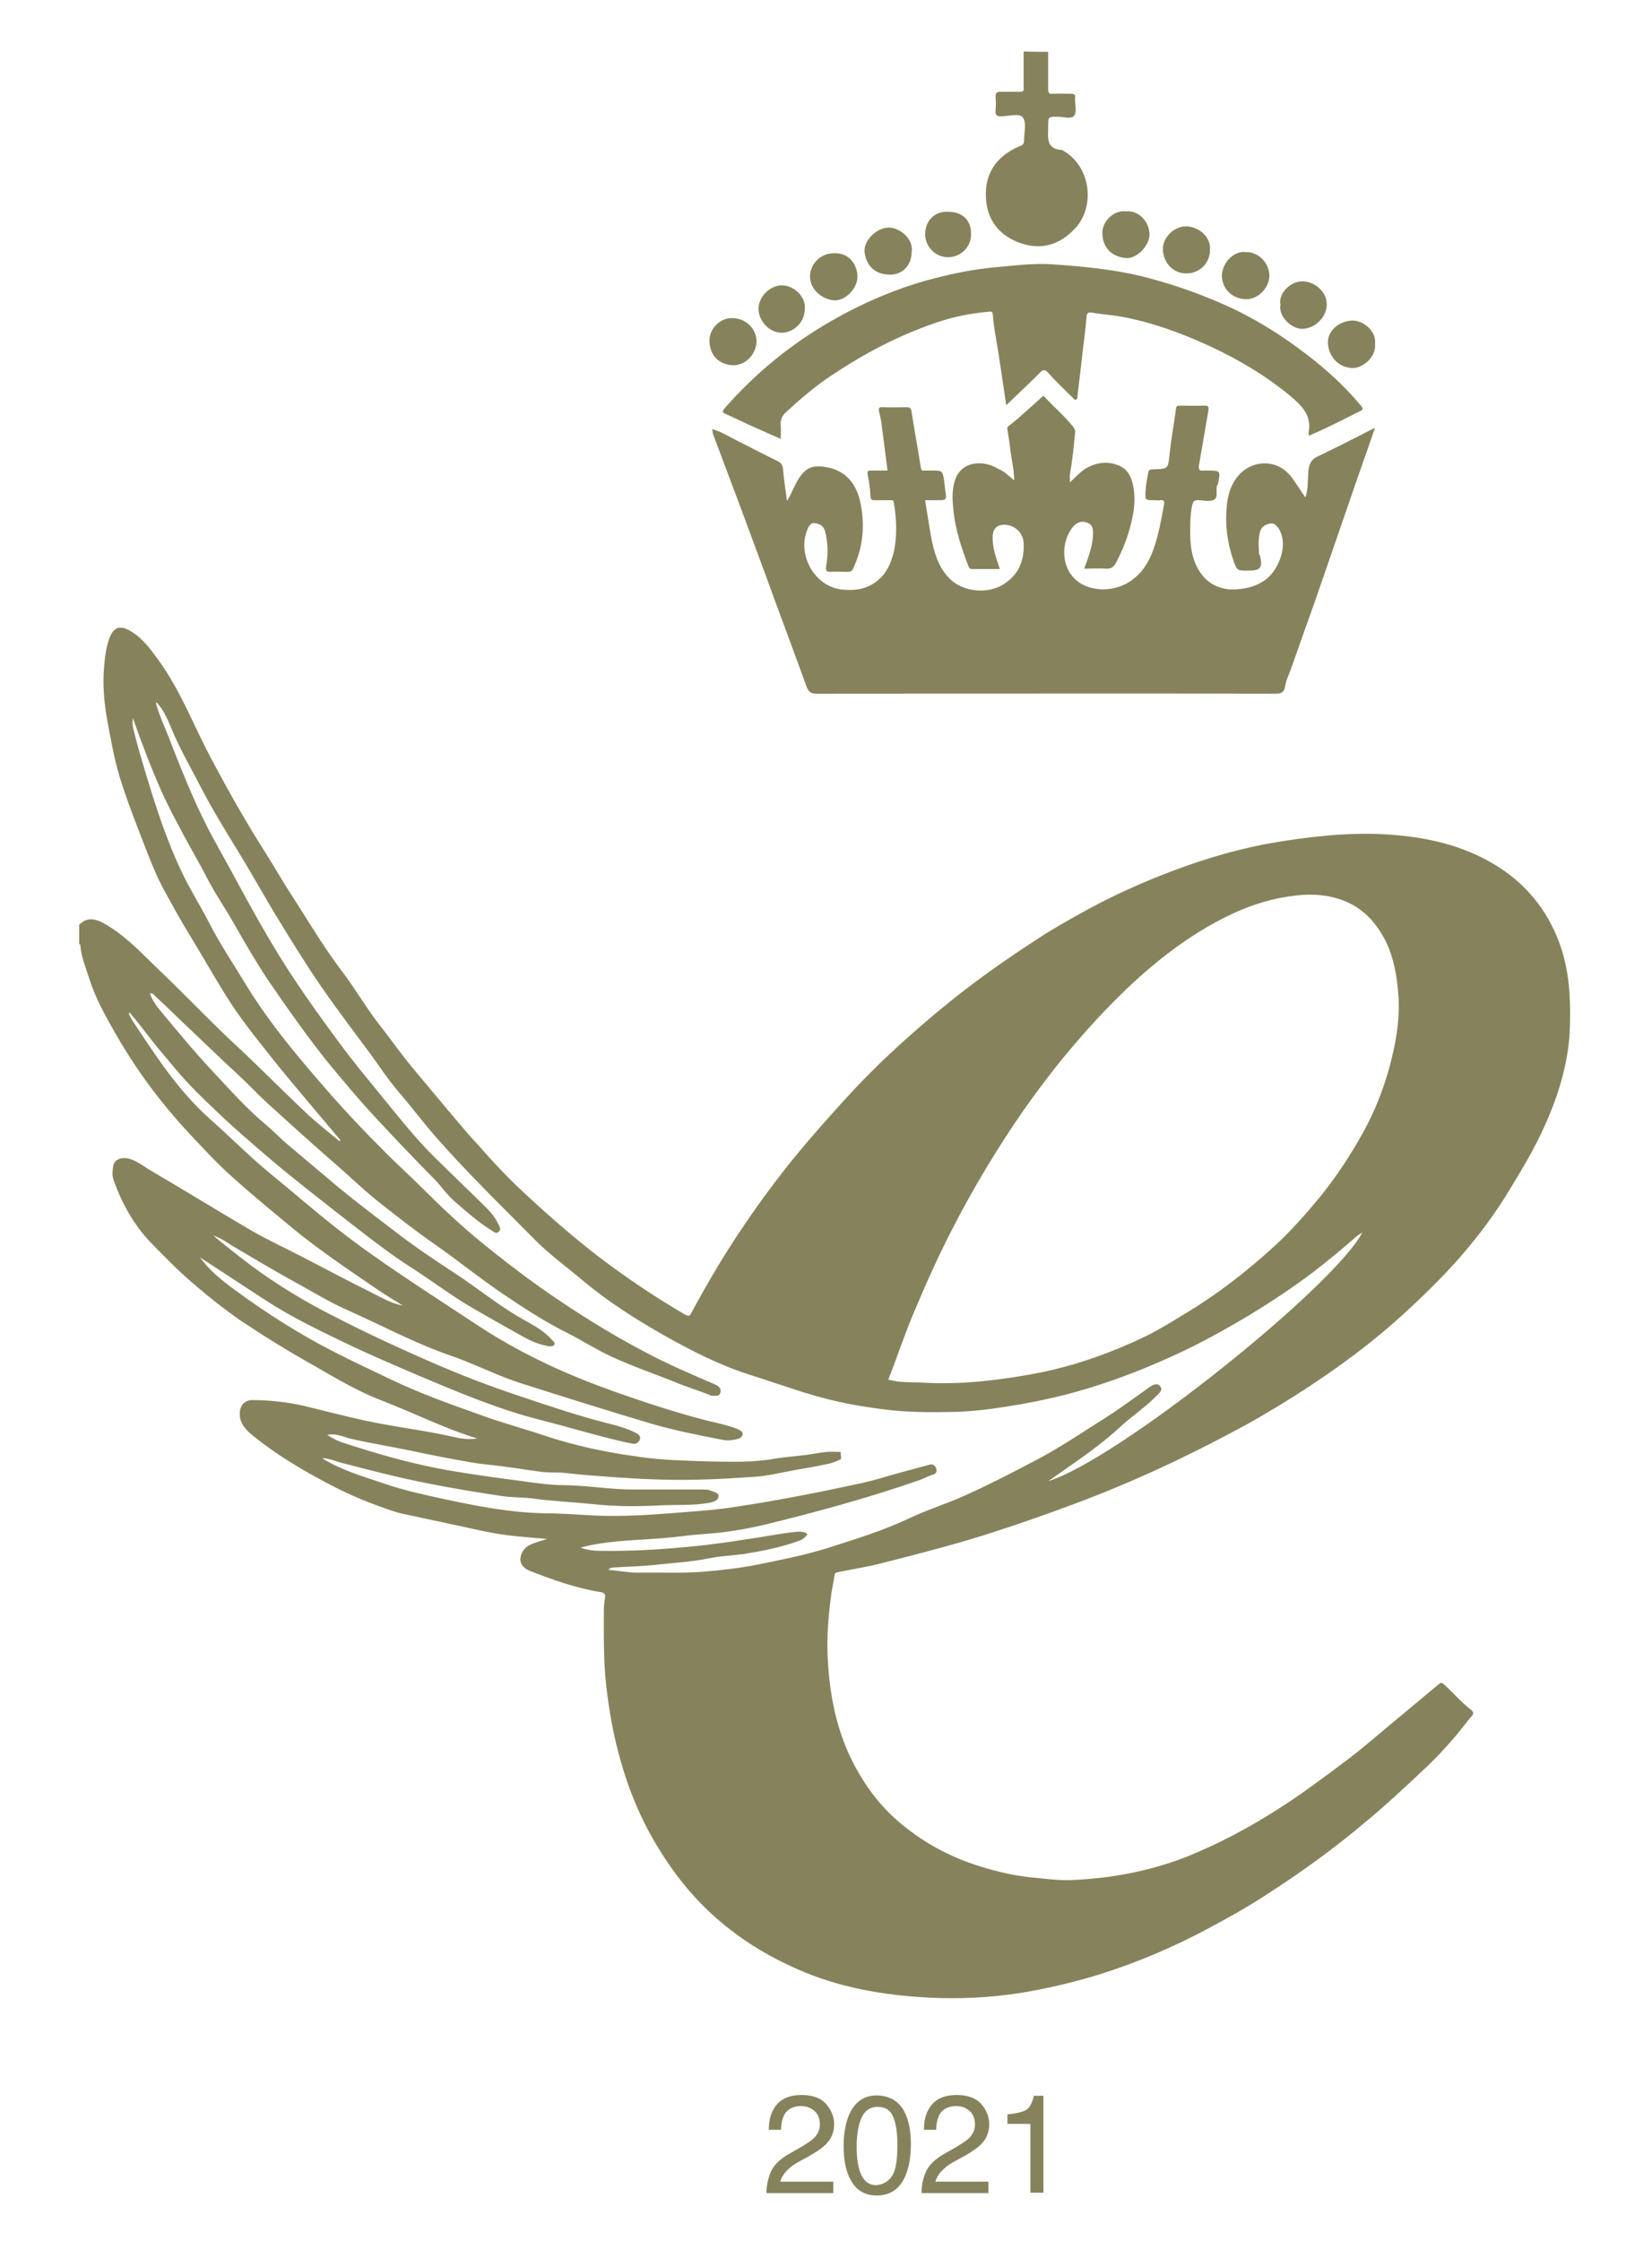 <?xml version="1.0" encoding="utf-8"?>
<!-- Generator: Adobe Illustrator 25.2.3, SVG Export Plug-In . SVG Version: 6.00 Build 0)  -->
<svg version="1.1" id="Layer_1" xmlns="http://www.w3.org/2000/svg" xmlns:xlink="http://www.w3.org/1999/xlink" x="0px" y="0px"
	 viewBox="0 0 417.5 566.3" style="enable-background:new 0 0 417.5 566.3;" xml:space="preserve">
<style type="text/css">
	.st0{fill:#86835C;}
</style>
<g>
	<g>
		<path class="st0" d="M393.6,237c-3.5-8.6-9.4-15-17.4-19.4c-8.3-4.6-17.4-6.3-26.7-6.8c-4.1-0.2-8.2-0.1-12.4,0.2
			c-6,0.5-11.9,1.3-17.8,2.4c-9,1.8-17.6,4.5-26.1,7.9c-6.8,2.7-13.5,5.8-19.9,9.4c-3.8,2.1-7.7,4.3-11.3,6.7
			c-7.1,4.6-14.1,9.5-20.8,14.8c-5.6,4.5-11.1,9.2-16.3,14.1c-4.1,3.8-8,7.8-11.8,12c-4,4.4-7.9,8.8-11.7,13.4
			c-4.6,5.6-8.9,11.4-13,17.4c-5,7.3-9.5,14.9-13.7,22.7c-0.3,0.6-0.5,0.9-1.4,0.5c-7.7-4.5-15-9.4-22.1-14.8
			c-6.2-4.8-12.1-9.9-17.8-15.2c-4.4-4-8.5-8.3-12.4-12.8c-1-1.1-2-2.1-2.9-3.2c-4.3-5-8.5-10.1-12.7-15.1c-3.6-4.2-6.7-8.7-10.1-13
			c-3.1-4.1-5.7-8.6-8.9-12.8c-4.5-5.9-8.2-12.2-12.2-18.4c-2.5-3.8-4.7-7.7-7.1-11.5c-4.8-7.5-9.2-15.3-13.4-23.2
			c-4.5-8.3-7.8-17.3-13.3-25c-2.1-2.9-4.1-5.8-7.2-7.7c-2.9-1.8-4.6-1.2-5.7,2.1c-0.9,2.7-1.1,5.5-1.3,8.3c-0.2,4,0.2,8,0.9,12
			c0.9,4.8,1.7,9.5,3.1,14.2c1.8,5.9,4.1,11.7,6.3,17.4c1.5,3.9,3,7.7,5,11.4c2.1,3.8,4.2,7.7,6.5,11.4c3.1,5.1,6,10.2,9.1,15.2
			c3.3,5.3,7.2,10.2,11.1,15.1c3.1,4,6.5,7.9,9.8,11.9c2.7,3.2,5.3,6.3,8.1,9.6c-0.2,0-0.3,0.1-0.4,0.1c-3-2.5-6.1-4.9-8.9-7.6
			c-5.7-5.4-11.2-11-17-16.4c-6.6-6.1-12.8-12.7-19.3-18.9c-4-3.8-7.8-8-12.5-11c-2.8-1.8-5.4-3.3-8-0.7v4.8
			c0.1,0.1,0.3,0.2,0.3,0.3c0.2,3,1.4,5.8,2.3,8.6c1.6,5.1,4.3,9.8,7,14.5c5.1,8.8,11.2,17,18.2,24.5c3.6,3.8,7.1,7.7,11.1,11.2
			c5.1,4.6,10.4,8.9,15.7,13.3c6.4,5.2,13.4,9.9,20.4,14.7c2.2,1.5,4.5,2.9,6.8,4.3c-2.5-0.4-4.6-1.6-6.8-2.7
			c-6.4-3.2-12.7-6.5-19-9.8c-4.1-2.1-8.4-4.1-12.4-6.4c-8.7-5.1-17.3-10.4-26-15.5c-1.6-1-3.1-2.2-5-2.7c-1.9-0.5-3.8,0.2-4,1.9
			c-0.2,1.1-0.3,2.4,0.1,3.5c2.1,5.9,5.1,11.3,9.4,15.8c3.7,3.8,7.4,7.6,11.5,11c3.6,3.1,7.3,6,11.2,8.7c6,4,12.1,7.8,18.4,11.3
			c5.7,3.3,11.4,6.7,17.5,9c8,3.1,15.7,7,23.9,9.5c-1.9,0.3-3.9,0.1-5.6-0.3c-6-1.4-12-2.2-18.1-3.3c-6.7-1.2-13.3-3-19.9-4.6
			c-4.3-1-8.8-1.5-13.3-1.5c-1.8,0-3,1.3-3.1,3.1c-0.2,2.9,1.8,4.7,3.7,6.2c5.6,4.5,11.8,8.2,18.2,11.6c4.5,2.4,9,4.4,13.8,6.1
			c1.9,0.7,3.8,1.4,5.8,1.8c4.2,0.9,8.4,1.8,12.6,2.7c3.9,0.8,7.8,1.8,11.8,2.4c3.8,0.6,7.6,0.8,11.8,1.2c-1.7,0.5-3.1,0.9-4.4,1.5
			c-1.5,0.7-2.3,2.2-2.4,3.5c-0.1,1.3,0.9,2.5,2.5,3.1c5.7,2.2,11.5,4.3,17.6,5.3c0.9,0.1,1.5,0.4,1.3,1.5s-0.3,2.2-0.3,3.3
			c0,6.3-0.1,12.6,0.6,18.9c0.6,5.1,1.4,10.1,2.6,15c2,8.2,4.9,16.1,9.1,23.5c4.3,7.5,9.4,14.3,16,20.1c6.2,5.5,13.1,9.7,20.6,13
			c10.6,4.7,21.8,6.6,33.3,7.2c7.8,0.4,15.5,0,23.2-1.2c6.1-1,12.1-2.4,18-4.1c10.6-3.2,20.8-7.5,30.5-12.8
			c5.1-2.7,10.1-5.6,14.9-8.8c8.2-5.3,16.1-11.1,23.6-17.4c5.2-4.3,10.1-8.9,15-13.5c2.7-2.5,5.2-5.2,7.6-8c1.5-1.7,2.8-3.6,4.3-5.3
			c0.6-0.6,0.5-1.1-0.1-1.6c-2.5-1.9-4.5-4.3-6.8-6.4c-0.5-0.5-0.9-0.6-1.4-0.1c-4.2,3.5-8.4,7-12.6,10.5c-3.7,3.1-7.4,6.3-11.3,9.2
			c-5.6,4.2-11.2,8.4-17.1,12.1c-7.2,4.6-14.8,8.6-22.7,11.8c-9.5,3.7-19.3,5.5-29.4,5.9c-3,0.1-6-0.3-9-0.6
			c-4.6-0.4-9.1-1.4-13.6-2.8c-7.9-2.4-15-6.3-21.2-11.7c-5.2-4.6-9.1-10.2-12.1-16.6c-3.5-7.7-5-15.9-5.4-24.2
			c-0.3-5,0.1-10,0.7-15c0.2-2,0.7-4,1-6.1c0.1-0.5,0.2-0.7,0.8-0.8c3.9-0.8,7.8-1.4,11.6-2.4c9.4-2.4,18.8-4.8,28-7.8
			c6.8-2.2,13.6-4.6,20.3-7.1c8.6-3.2,17-6.8,25.2-10.7c6.1-2.9,12.1-6,18-9.2c5.6-3.1,11-6.4,16.3-9.9c7.4-4.9,14.5-10.1,21.2-16
			c5.2-4.6,10.2-9.4,14.9-14.5c4.9-5.4,9.4-11.2,13.3-17.4c3.6-5.9,7.3-11.9,10.1-18.3c3.3-7.4,5.6-15.1,6.1-23.1
			C397,252.8,396.8,244.8,393.6,237z M264.9,374.3c2-1.4,4-2.8,6-4.2c4.3-3,8.5-6.1,12.3-9.6c2.9-2.7,6.3-4.9,9-7.7
			c0.7-0.7,1.8-1.5,1-2.5s-1.9-0.3-2.8,0.3c-4.2,3-8.4,6.1-12.8,8.8c-5.3,3.4-10.6,6.9-16.2,9.8c-5.7,3-11.5,6-17.3,8.6
			c-4.8,2.2-9.8,3.7-14.6,6c-6.6,3.1-13.5,5.2-20.4,7.4c-5.8,1.8-11.8,3-17.8,4.2c-4.6,0.9-9.2,1.4-13.9,1.8
			c-5.4,0.4-10.9,0.1-16.3,0.2c-2.4,0-4.9-0.5-7.3-0.7c0.2-0.4,0.6-0.5,1.1-0.6c3.7-0.2,7.4-0.3,11.1-0.7c4.4-0.5,8.7-0.7,13.1-1.6
			c2.9-0.6,6-0.7,8.9-1.1c4.8-0.8,9.5-1.7,14.1-3.4c0.8-0.3,1.4-0.8,2-1.6c-0.9-0.7-1.7-0.7-2.9-0.6c-3.4,0.3-6.7,1-10,1.5
			c-3.7,0.5-7.4,1.2-11.2,1.6c-2.1,0.3-4.2,0.5-6.3,0.7c-7.3,0.7-14.6,1.1-21.9,1c-1.6,0-3.3-0.2-5.1-0.8c3.2-0.9,6.3-1.3,9.4-1.6
			c5.4-0.5,10.8-0.6,16.2-1.3c3.7-0.5,7.5-0.6,11.2-1.1c3.1-0.4,6.2-1,9.3-1.7c13.5-3.3,26.8-6.9,39.9-11.5c1.1-0.4,2.1-1,3.2-1.3
			c0.8-0.3,0.9-0.9,0.7-1.5c-0.2-0.7-0.8-1.2-1.6-1c-4.3,1.2-8.7,2.3-13,3.6c-3.1,0.9-6.3,1.5-9.5,2.2c-5.7,1.2-11.3,2.3-17,3.3
			c-3.7,0.7-7.4,1.2-11.1,1.8c-5,0.7-10,1-15,1.4c-6.1,0.5-12.3,0.8-18.4,0.6c-4.6-0.2-9.1-0.6-13.7-0.6c-8.5-0.2-16.8-1.8-25.1-3.6
			c-5.1-1.1-10.2-2.2-15.1-3.9c-5.3-1.8-10.7-3.3-15.7-6.4c1.9,0,3.5,0.8,5.1,1.2c7.3,1.9,14.6,3.8,21.9,5.2
			c6,1.2,12.1,2.2,18.1,3.1c3,0.5,6.2,0.3,9.2,0.8c4.7,0.6,9.5,0.8,14.2,1.3c5.6,0.6,11.3,0.6,17,0.3c4-0.2,8.1,0.1,12.1-0.6
			c1.1-0.2,2.5-0.5,2.6-1.7c0.1-0.9-1.3-1.1-2.2-1.5c-0.6-0.2-1.1-0.2-1.6-0.2c-5.9,0-11.8,0-17.7,0c-5.8,0-11.5-1-17.3-1.1
			c-3.6,0-7.1-0.5-10.7-1c-6-0.8-12-1.6-17.9-2.6c-9.5-1.6-18.6-4.2-27.7-7.2c-1.3-0.4-2.5-1.1-3.8-1.9c2.4-0.5,4.2,0.6,6.1,1
			c4.8,1.1,9.7,1.9,14.6,2.9c5.1,1.1,10.3,2.1,15.4,3c2.8,0.5,5.7,0.7,8.6,1.1c3.1,0.4,6.1,0.9,9.2,1.3c2,0.3,4,0.1,6.1,0.3
			c4.2,0.5,8.5,0.8,12.7,1.1c7.1,0.5,14.2,0.8,21.3,0.6c4.6-0.1,9.2-0.4,13.8-0.7c3.5-0.2,6.9-1.1,10.3-1.7c2.9-0.5,5.8-1,8.6-1.6
			c0.9-0.2,1.9-0.6,2.8-1c0.7-0.3,0.2-1,0.3-1.5c0.1-0.7-0.5-0.5-0.8-0.5c-2.8-0.3-5.6,0.5-8.3,0.8c-2.5,0.3-5.1,0.5-7.6,0.9
			c-5.5,1-11.1,0.8-16.7,0.7c-5.7-0.2-11.5-0.3-17.1-1.1c-8.3-1.1-16.6-2.8-24.6-5.5c-5.4-1.8-11-3.3-16.4-5.3
			c-7.6-2.7-15.1-5.4-22.4-8.9c-4.8-2.3-9.5-4.5-14.2-6.9c-8.8-4.5-17.1-9.8-25-15.6c-3.3-2.4-6.5-5-8.9-8.3
			c5.5,3.6,11,7.2,16.5,10.8c6.9,4.5,14.3,8,21.6,11.5c5.7,2.7,11.6,5.2,17.4,7.7c10,4.2,19.9,8.4,30.5,11.1c6,1.5,11.9,3.3,18,4.8
			c1.8,0.4,3.5,0.9,5.3,1.2c0.8,0.2,1.6-0.2,1.9-1c0.3-0.8-0.3-1.4-1-1.7c-2.3-1.2-4.9-1.9-7.4-2.5c-8.1-2.1-16-4.8-24-7.5
			c-8.3-2.8-16.4-6.1-24.4-9.7c-7.7-3.4-15.2-7-22.7-10.9c-7.6-4-14.9-8.6-21.6-13.9c-2.3-1.8-4.5-3.5-6.7-5.4
			c2.1,0.7,3.9,2.1,5.8,3.2c4.6,2.7,9.1,5.4,13.8,8c4.8,2.6,9.4,5.5,14.4,7.7c8.7,3.9,17.1,8.4,26.1,11.5c5.8,2,11.4,4.9,17.2,6.8
			c11,3.5,22.1,7,33.2,10.3c6.1,1.8,12.3,3,18.5,4.2c1.2,0.2,2.5,0,3.6-0.3c0.7-0.2,1.2-0.7,1.2-1.3c0-0.5-0.6-0.8-1.1-1.1
			c-2.9-1.2-6-1.7-9-2.5c-7.6-2-15.1-4.5-22.5-7.1c-6.1-2.2-12.1-4.6-17.9-7.4c-6-2.9-11.9-6.2-17.4-9.9
			c-6.2-4.1-12.4-8.1-18.6-12.3c-5.5-3.7-10.9-7.5-16.1-11.6c-5.6-4.4-11-9.1-16.5-13.6c-5.4-4.4-10.3-9.4-15.5-14
			c-8.1-7.2-13.8-16.1-19.7-25c-0.3-0.5-0.5-1-0.8-1.5c0-0.1,0-0.2,0.1-0.5c2.1,2.4,4,5,5.9,7.4s3.9,4.7,5.9,7.1
			c3.1,3.7,6.6,7.1,10.2,10.5c4.6,4.4,9.4,8.5,14.2,12.6c6.3,5.3,12.8,10.3,19.3,15.4c5.3,4.1,10.5,8.2,16.2,11.8
			c4.8,3.1,9.4,6.6,14.3,9.5c4.1,2.4,8.2,4.7,12.3,7c2.1,1.2,4.3,2.4,6.8,2.9c0.4,0.1,0.8,0.2,1.1,0.2c0.5,0,0.9,0,1.2-0.4
			c0.3-0.6-0.3-0.8-0.5-1.1c-1.8-2.1-4.2-3.5-6.5-4.8c-6.5-3.5-12.1-8.2-18.2-12.2c-5.4-3.5-10.7-7.1-15.7-11
			c-4.6-3.5-9.2-7-13.7-10.7c-4.2-3.5-8.4-7.1-12.7-10.7c-1.9-1.6-3.6-3.4-5.5-5c-4.8-4-8.9-8.6-13.2-13.2c-4.7-5-9-10.2-13.4-15.5
			c-1.1-1.3-2.2-2.8-2.8-4.5c0.5-0.2,0.7,0,0.9,0.2c2.2,2.1,4.4,4.1,6.5,6.2c5,4.7,9.9,9.5,14.9,14.1c2.5,2.3,4.8,4.8,7.3,7.1
			c5.4,4.9,10.8,9.8,16.3,14.6c3.9,3.3,7.5,6.9,11.5,10.1c4.9,3.9,9.9,7.8,15.1,11.4c5.7,4,11.1,8.4,16.9,12.3
			c5.2,3.5,10.4,6.9,16,9.7c3.8,1.9,7.3,4.2,11.2,6c5.2,2.4,10.7,4.3,16,6.4c2.8,1.2,5.8,2.1,8.6,3.2c0.2,0.1,0.5,0.3,0.8,0.3
			c0.8-0.1,1.9,0.4,2.2-0.9c0.2-1.2-0.7-1.6-1.5-2c-6-2.6-11.9-5.1-17.7-8.2c-9.1-4.8-17.7-10.2-26.1-16.1
			c-5.1-3.6-10-7.4-14.8-11.3c-5.3-4.3-10.3-9-15.2-13.9c-3.4-3.4-7-6.6-10.4-10.1c-4.1-4.1-8.1-8.3-12-12.7
			c-8-9.1-15.9-18.3-22.2-28.6c-3.2-5.3-6.7-10.5-9.5-16c-2.1-4.1-4.6-8-6.6-12.2c-3.9-8.1-6.7-16.7-9.3-25.4c-1-3.3-2-6.6-2.8-9.9
			c-0.3-1.2-0.7-2.3-0.4-3.9c2.2,6.3,4.5,12.3,7.1,18.2c1.7,3.9,3.8,7.7,5.8,11.5c2,3.7,4.1,7.3,6,11s4.3,7.1,6.4,10.8
			c2.9,5.1,5.8,10.1,9,14.9c4.8,7,9.7,14,15,20.6c3.9,4.7,7.8,9.4,12,13.9c4.9,5.3,9.9,10.5,14.9,15.6c1.8,1.8,3.2,4,5.1,5.6
			c3,2.6,5.9,5.2,9.3,7.3c0.5,0.3,1.1,1,1.8,0.4c0.8-0.7,0.2-1.4-0.1-2c-0.7-1.6-1.8-2.9-3-4.1c-4.4-4.4-9-8.7-13.4-13.1
			c-4.5-4.5-8.4-9.4-12.4-14.3c-3.8-4.7-7.6-9.2-11.2-14.1c-5.8-7.8-11.5-15.8-16.5-24.1c-5.2-8.6-9.8-17.5-14.7-26.3
			c-4.8-8.5-8.4-17.6-11.9-26.6c-1.1-2.8-2.3-5.4-3.2-8.3c-0.1-0.3-0.2-0.6-0.1-1c2.1,2.2,3.1,5,4.2,7.6c2.1,4.9,4.8,9.5,7.2,14.2
			c2.8,5.4,6,10.6,9.2,15.8c3.1,5.1,6,10.2,9,15.3c2.8,4.6,5.7,9.3,8.6,13.8c4.5,7,9.5,13.6,14.4,20.2c3,3.9,5.6,8.1,8.8,11.8
			c3,3.5,5.8,7.2,8.8,10.7c8.1,9.3,17,17.9,25.7,26.7c3.7,3.7,7.9,6.7,11.9,10.1c6.2,5.2,13.1,9.6,20.1,13.6
			c7.2,4.1,14.7,7.9,22.7,10.4c7.3,2.3,14.4,5,21.8,6.6c3.9,0.9,7.9,1.5,11.9,2c5.6,0.7,11.3,0.7,16.9,0.6c4.5-0.1,8.9-0.6,13.3-1.3
			c5.2-0.8,10.3-1.8,15.4-3.1c6.9-1.8,13.6-4.1,20.2-6.8c5.3-2.2,10.6-4.6,15.6-7.3c9.2-4.9,18.1-10.4,26.5-16.7
			c3.9-3,7.6-6.1,11.3-9.3c0.4-0.3,0.8-0.5,1.3-0.9C337.5,324.8,282.7,368.8,264.9,374.3z M351,270.2c-1.5,5.3-3.5,10.4-6.1,15.2
			c-3.3,6.1-7.1,11.9-11.5,17.3c-3.5,4.2-7.1,8.3-11.1,12c-7.2,6.6-14.8,12.5-23.2,17.5c-3.1,1.9-6.2,3.8-9.4,5.4
			c-8.5,4.1-17.4,7.3-26.6,9.2c-4.5,0.9-9,1.6-13.6,2.1c-5.4,0.6-10.8,0.8-16.2,0.5c-2.9-0.2-5.8,0.1-8.8-0.8
			c2.3-5.8,4.2-11.7,6.7-17.5c2.9-6.9,6-13.8,9.4-20.4c5.4-10.5,11.5-20.7,18.2-30.3c4.3-6.1,8.9-12.1,13.8-17.7
			c4.3-5,8.8-9.7,13.6-14.2c7.7-7.1,16-13.3,25.5-17.7c5-2.3,10.2-3.9,15.8-4.5c4.2-0.5,8.2-0.2,12.1,1.3c4.6,1.8,7.8,5.1,10.1,9.3
			c2.1,3.8,3,7.9,3.5,12.3C354.1,256.5,352.9,263.3,351,270.2z"/>
	</g>
	<g>
		<path class="st0" d="M264.9,13.1c0,3.1,0,6.3,0,9.4c0,1,0.2,1.3,1.2,1.2c1.5-0.1,3.1,0,4.6,0c0.8,0,1.1,0.2,1,1
			c-0.1,1.5,0.5,3.5-0.2,4.5s-2.7,0.3-4.2,0.3c-2.4,0-2.4,0-2.4,2.4c0,2.7-0.7,5.8,3.5,6c7.4,4,8.4,14.3,3.4,19.7
			c-3.9,4.3-8.7,5.7-14,3.8c-4.6-1.6-7.8-5-8.5-10c-0.9-6.8,2-11.8,8.5-14.5c0.8-0.3,1-0.7,1-1.4c0-2,0.7-4.5-0.3-5.8
			c-0.9-1.2-3.6-0.3-5.5-0.3c-1.1,0-1.5-0.3-1.4-1.4c0.1-1.2,0.1-2.4,0-3.6c0-0.9,0.3-1.2,1.2-1.2c1.6,0,3.3,0,4.9,0
			c0.8,0,1.1-0.2,1-1c0-3.1,0-6.1,0-9.2C260.8,13.1,262.8,13.1,264.9,13.1z"/>
	</g>
	<g>
		<path class="st0" d="M256.3,121.4c0-2.6-0.6-4.9-0.9-7.2c-0.2-1.9-0.5-3.8-0.8-5.7c-0.1-0.5,0.1-0.8,0.5-1c3-2.3,5.7-5,8.6-7.5
			c2.4,2.6,5.1,4.9,7.4,7.7c0.4,0.5,0.7,1,0.6,1.6c-0.3,3.5-0.7,7.1-1.3,10.6c-0.1,0.5,0,1.1,0,2c1.5-1.4,2.8-2.9,4.5-3.8
			c2.6-1.3,5.2-1.6,8-0.4c2.3,1,3.1,3.1,3.5,5.2c0.8,4.1-0.1,8.1-1.3,12.1c-0.8,2.5-1.8,4.8-3,7.1c-0.6,1.1-1.2,1.7-2.5,1.6
			c-1.9-0.1-3.7,0-5.6,0c1-2.7,2-5.3,2.2-8.1c0.1-1.5,0.2-3.1-1.7-3.6c-1.9-0.6-3.1,0.7-3.9,1.9c-2.7,4.2-2.3,10.8,2.8,13.7
			c3.8,2.1,9.2,1.7,12.9-1.2c3.6-2.7,5.1-6.7,6.2-10.8c0.7-2.7,1.2-5.5,1.7-8.2c0.1-0.6,0-1.1-0.8-1c-0.6,0.1-1.1,0-1.7,0
			c-2.3,0-2.3,0-2.2-2.2c0.1-1.7,0.4-3.3,0.7-4.9c0.1-0.7,0.8-0.7,1.3-0.7c3.9-0.1,3.7-0.2,4.1-4.1c0.4-3.7,1.1-7.4,1.6-11.2
			c0.1-0.7,0.3-0.8,0.9-0.8c2.1,0,4.2,0.1,6.3,0c1.1-0.1,1.1,0.6,1,1.2c-0.4,2.3-0.8,4.7-1.2,7c-0.4,2.3-0.8,4.6-1.2,6.9
			c-0.1,0.8,0,1.5,1.1,1.3c0.3,0,0.6,0,0.9,0c3.5,0,3.5,0,2.8,3.4c0,0.2-0.3,0.4-0.3,0.6c-0.2,1.2,0.4,2.8-0.7,3.4
			c-1,0.5-2.5,0.2-3.7,0.1c-1.3-0.1-1.6,0.2-1.9,1.7c-0.3,1.7-0.4,3.5-0.4,5.1c-0.1,4.6,0.3,9.3,3.7,12.9c2.2,2.2,5.1,3.1,8.2,2.8
			c2.7-0.2,5.3-0.9,7.5-2.7c3-2.5,5.4-8.4,3.1-12.4c-0.6-1-1.3-1.7-2.3-1.5c-1.1,0.2-2.1,0.7-2.5,1.9c-0.6,1.9-0.4,3.9-0.3,5.8
			c0,0.1,0.1,0.2,0.2,0.3c0.8,3.2,0.2,3.9-3,3.9c-2.8,0-2.8,0-3.8-2.9c-1.4-4.2-2-8.6-1.6-13c0.2-3.1,1.1-6.2,3.4-8.6
			c3.6-3.6,9.6-3.7,13.1,1c1.2,1.6,2.2,3.3,3.4,5c0.7-2,0.6-4,0.7-5.9s0.4-3.5,2.3-4.4c4.8-2.3,9.5-4.7,14.6-7.3
			c-1.6,4.6-3,8.7-4.5,12.9c-3.6,10.4-7.2,20.9-10.8,31.3c-2,5.6-4,11.2-6,16.9c-0.5,1.4-1.2,2.7-1.4,4.2c-0.3,1.6-1,1.9-2.5,1.9
			c-38.6-0.1-77.2,0-115.8,0c-1.5,0-2.2-0.4-2.7-1.9c-3.7-10.2-7.5-20.3-11.2-30.5c-4.1-11.1-8.2-22.1-12.4-33.2
			c-0.2-0.4,0.1-0.9-0.4-1.3c2.1,0.5,3.9,1.6,5.8,2.6c3.6,1.8,7.2,3.7,10.9,5.5c1,0.5,1.3,1,1.4,2.1c0.2,2.6,0.6,5.1,1,8
			c1.3-2.1,1.9-4.1,3.1-5.9c2-2.9,3.9-3.3,7.6-2.5c5,1.2,7.2,5,8,9.6c1,5.5,0.4,10.8-2,15.9c-0.3,0.7-0.7,0.8-1.3,0.8
			c-1.5,0-3-0.1-4.4,0c-1.3,0.1-1.2-0.7-1.1-1.5c0.5-2.9,0.5-5.8-0.3-8.8c-0.4-1.4-1.4-1.8-2.5-2s-1.6,0.8-2,1.7
			c-2.5,6.2,1.7,14.4,9,15.1c3.4,0.3,6.3-0.2,8.9-2.4c2.2-1.8,3.2-4.2,3.9-6.8c1-4.2,0.8-8.5,0.1-12.8c-0.1-0.7-0.5-0.6-1-0.6
			c-1.3,0-2.6,0-3.9,0c-0.5,0-0.9,0-1-0.8c-0.1-1.9-0.3-3.8-0.7-5.6c-0.2-1,0.1-1.1,0.9-1.1c1.4,0,2.7,0,4.1,0
			c-0.5-4-1-7.8-1.5-11.7c-0.1-1-0.4-2.1-0.6-3.1c-0.2-0.8-0.2-1.3,0.9-1.2c2,0.1,4,0,6,0c1,0,1.2,0.4,1.3,1.3
			c0.7,4.6,1.6,9.3,2.3,13.9c0.1,0.8,0.4,0.9,1.1,0.8c0.6,0,1.1,0,1.7,0c2.6,0,2.7,0,3.1,2.5c0.1,0.9,0.2,1.8,0.3,2.6
			c0.4,2.4,0.3,2.4-2.2,2.4c-1,0-1.9,0-2.9,0c0.5,3,0.9,5.8,1.4,8.7c0.8,4.2,1.8,8.3,5.1,11.4c3.2,3,9,3.6,12.9,1.4
			c4.1-2.4,5.7-6,5.5-10.6c-0.1-2.8-2.4-4.8-5.2-4.7c-1.6,0.1-2.5,1.1-2.6,2.6c-0.2,3,0.8,5.7,1.8,8.6c-2.4,0-4.7,0-7,0
			c-0.8,0-0.9-0.6-1.1-1.1c-1.6-4.3-3.1-8.7-3.6-13.3c-0.3-2.7-0.5-5.3,0.3-7.9c1.6-5.2,7.4-5.3,11-3
			C253.7,119,254.9,120.2,256.3,121.4z"/>
	</g>
	<g>
		<path class="st0" d="M330.8,110.1c0-0.3-0.1-0.5-0.1-0.7c0.9-4.4-1.7-6.9-4.8-9.5c-6.1-5-12.8-9-19.9-12.3
			c-7.3-3.4-14.7-6.1-22.7-7.6c-2.5-0.4-5-0.6-7.4-1c-0.7-0.1-1.2-0.1-1.3,1c-0.3,3.9-0.9,7.7-1.3,11.6c-0.3,2.9-0.7,5.7-1,8.6
			c0,0.4-0.1,0.7-0.4,0.8c-0.4,0.1-0.6-0.3-0.8-0.5c-2.1-2.1-4.3-4.1-6.2-6.3c-0.9-1-1.4-0.8-2.2,0.1c-2.7,2.7-5.4,5.2-8.4,8.1
			c-0.7-4.8-1.4-9.4-2.1-14c-0.5-3-1.1-6-1.3-9c-0.1-1-0.9-0.6-1.3-0.6c-4.5,0.4-8.9,1.3-13.2,2.8c-9.4,3.2-18.1,7.8-26.3,13.3
			c-4.1,2.7-7.8,5.9-11.4,9.2c-1.1,1-1.5,2-1.4,3.4c0.1,1.1,0,2.1,0,3.4c-2.8-1.2-5.4-2.4-8.1-3.6c-1.9-0.9-3.9-1.8-5.8-2.7
			c-0.9-0.4-0.9-0.6-0.3-1.4c7.2-8.2,15.4-15.1,24.8-20.8c9.5-5.7,19.6-10.1,30.4-12.6c4.9-1.2,9.7-2,14.7-2.4
			c4.3-0.4,8.6-0.9,13-0.6c7.4,0.5,14.8,1.2,22.1,2.9c7.3,1.8,14.3,4.2,21.1,7.2c7.5,3.3,14.4,7.6,20.8,12.5
			c5.1,3.9,9.9,8.2,14,13.2c0.6,0.7,0.4,1-0.3,1.3C339.5,106,335.3,108.2,330.8,110.1z"/>
	</g>
	<g>
		<path class="st0" d="M305.8,63.1c0,3.4-2.6,6-6,6c-3.1,0-5.7-2.4-5.9-5.9c-0.2-3.1,2.8-6.1,6-6C302.7,57.3,306,59.6,305.8,63.1z"
			/>
	</g>
	<g>
		<path class="st0" d="M314.8,63.7c3.3-0.1,6,2.8,6,6c0,3-2.9,6.1-6.1,5.9c-2.9-0.1-5.8-2.2-5.9-5.9
			C308.8,66.5,311.8,63.3,314.8,63.7z"/>
	</g>
	<g>
		<path class="st0" d="M185.1,80.4c3.4,0,6.1,2.7,6.1,5.9c-0.1,3.3-2.9,6.1-6,6c-3.5-0.2-5.7-2.4-5.9-5.9
			C179.1,82.9,182.3,80.2,185.1,80.4z"/>
	</g>
	<g>
		<path class="st0" d="M347.5,86.9c0.4,3.1-2.9,6.1-5.6,6.1c-3.8-0.1-6.1-3-6.3-6.2c-0.2-3.2,2.8-5.7,6.2-5.8
			C344.6,81,347.9,83.7,347.5,86.9z"/>
	</g>
	<g>
		<path class="st0" d="M230.4,63.6c0,3.4-2.3,5.9-5.6,5.8c-4-0.1-5.9-2.5-6.3-5.7c-0.3-2.9,3-6.2,6.2-6.2
			C227.6,57.6,230.9,60.5,230.4,63.6z"/>
	</g>
	<g>
		<path class="st0" d="M323.6,77c-0.6-2.9,2.6-6,5.6-5.9c2.8,0,6.1,2.4,6.1,5.8c0,3.2-2.9,6.1-6.1,6.2C326.5,83.2,323,80,323.6,77z"
			/>
	</g>
	<g>
		<path class="st0" d="M210.7,64c3.8-0.2,5.9,2.7,6,5.8c0.1,2.9-2.9,6.2-5.8,6.1c-3.3-0.2-6.3-2.9-6.2-6.3
			C204.9,66.5,207.5,64,210.7,64z"/>
	</g>
	<g>
		<path class="st0" d="M284.5,53.4c3.2-0.3,5.9,2.5,6,5.7c0.1,2.9-3.2,6.4-6,6.1c-3.4-0.3-5.9-2.5-5.9-6.3
			C278.5,56.2,281.2,53.1,284.5,53.4z"/>
	</g>
	<g>
		<path class="st0" d="M203.4,78c0,3.5-2.8,6-5.8,6.1c-3,0-5.9-2.8-5.9-6.1c0-3,2.9-5.9,5.9-5.9C200.7,72.1,203.7,75.1,203.4,78z"/>
	</g>
	<g>
		<path class="st0" d="M245.4,59c0.2,3.1-2.4,6-5.8,6c-3.3,0-5.8-2.8-5.8-5.8c0-3.3,2.3-5.7,5.4-5.7C243.1,53.4,245.4,55.5,245.4,59
			z"/>
	</g>
</g>
<g>
	<path class="st0" d="M194.9,548.6c0.8-1.6,2.2-3,4.5-4.3l3.3-1.9c1.5-0.9,2.5-1.6,3.1-2.2c0.9-1,1.4-2,1.4-3.3
		c0-1.4-0.4-2.6-1.3-3.4c-0.9-0.8-2-1.3-3.4-1.3c-2.1,0-3.6,0.8-4.4,2.4c-0.4,0.9-0.7,2.1-0.7,3.6h-3.1c0-2.1,0.4-3.9,1.2-5.2
		c1.3-2.4,3.7-3.6,7.1-3.6c2.8,0,4.9,0.8,6.2,2.3c1.3,1.5,2,3.2,2,5.1c0,2-0.7,3.7-2.1,5.1c-0.8,0.8-2.2,1.8-4.3,3l-2.4,1.3
		c-1.1,0.6-2,1.2-2.6,1.8c-1.1,1-1.9,2.1-2.2,3.3h13.4v2.9h-16.9C193.7,552.1,194.2,550.2,194.9,548.6z"/>
	<path class="st0" d="M228.5,533.5c1.1,2,1.7,4.8,1.7,8.3c0,3.3-0.5,6.1-1.5,8.3c-1.4,3.1-3.8,4.7-7.1,4.7c-3,0-5.2-1.3-6.6-3.9
		c-1.2-2.1-1.8-5-1.8-8.6c0-2.8,0.4-5.2,1.1-7.2c1.4-3.7,3.8-5.6,7.3-5.6C224.8,529.6,227.1,530.9,228.5,533.5z M225.4,549.9
		c1-1.4,1.4-4.1,1.4-7.9c0-2.8-0.3-5.1-1-6.9c-0.7-1.8-2-2.7-4-2.7c-1.8,0-3.2,0.9-4,2.6c-0.8,1.7-1.3,4.2-1.3,7.6
		c0,2.5,0.3,4.5,0.8,6.1c0.8,2.3,2.2,3.5,4.2,3.5C223.2,552,224.5,551.3,225.4,549.9z"/>
	<path class="st0" d="M234.1,548.6c0.8-1.6,2.2-3,4.5-4.3l3.3-1.9c1.5-0.9,2.5-1.6,3.1-2.2c0.9-1,1.4-2,1.4-3.3
		c0-1.4-0.4-2.6-1.3-3.4c-0.9-0.8-2-1.3-3.4-1.3c-2.1,0-3.6,0.8-4.4,2.4c-0.4,0.9-0.7,2.1-0.7,3.6h-3.1c0-2.1,0.4-3.9,1.2-5.2
		c1.3-2.4,3.7-3.6,7.1-3.6c2.8,0,4.9,0.8,6.2,2.3c1.3,1.5,2,3.2,2,5.1c0,2-0.7,3.7-2.1,5.1c-0.8,0.8-2.2,1.8-4.3,3l-2.4,1.3
		c-1.1,0.6-2,1.2-2.6,1.8c-1.1,1-1.9,2.1-2.2,3.3h13.4v2.9h-16.9C232.9,552.1,233.3,550.2,234.1,548.6z"/>
	<path class="st0" d="M254.6,536.7v-2.4c2.2-0.2,3.8-0.6,4.7-1.1c0.9-0.5,1.5-1.7,2-3.6h2.4v24.5h-3.3v-17.4H254.6z"/>
</g>
</svg>
